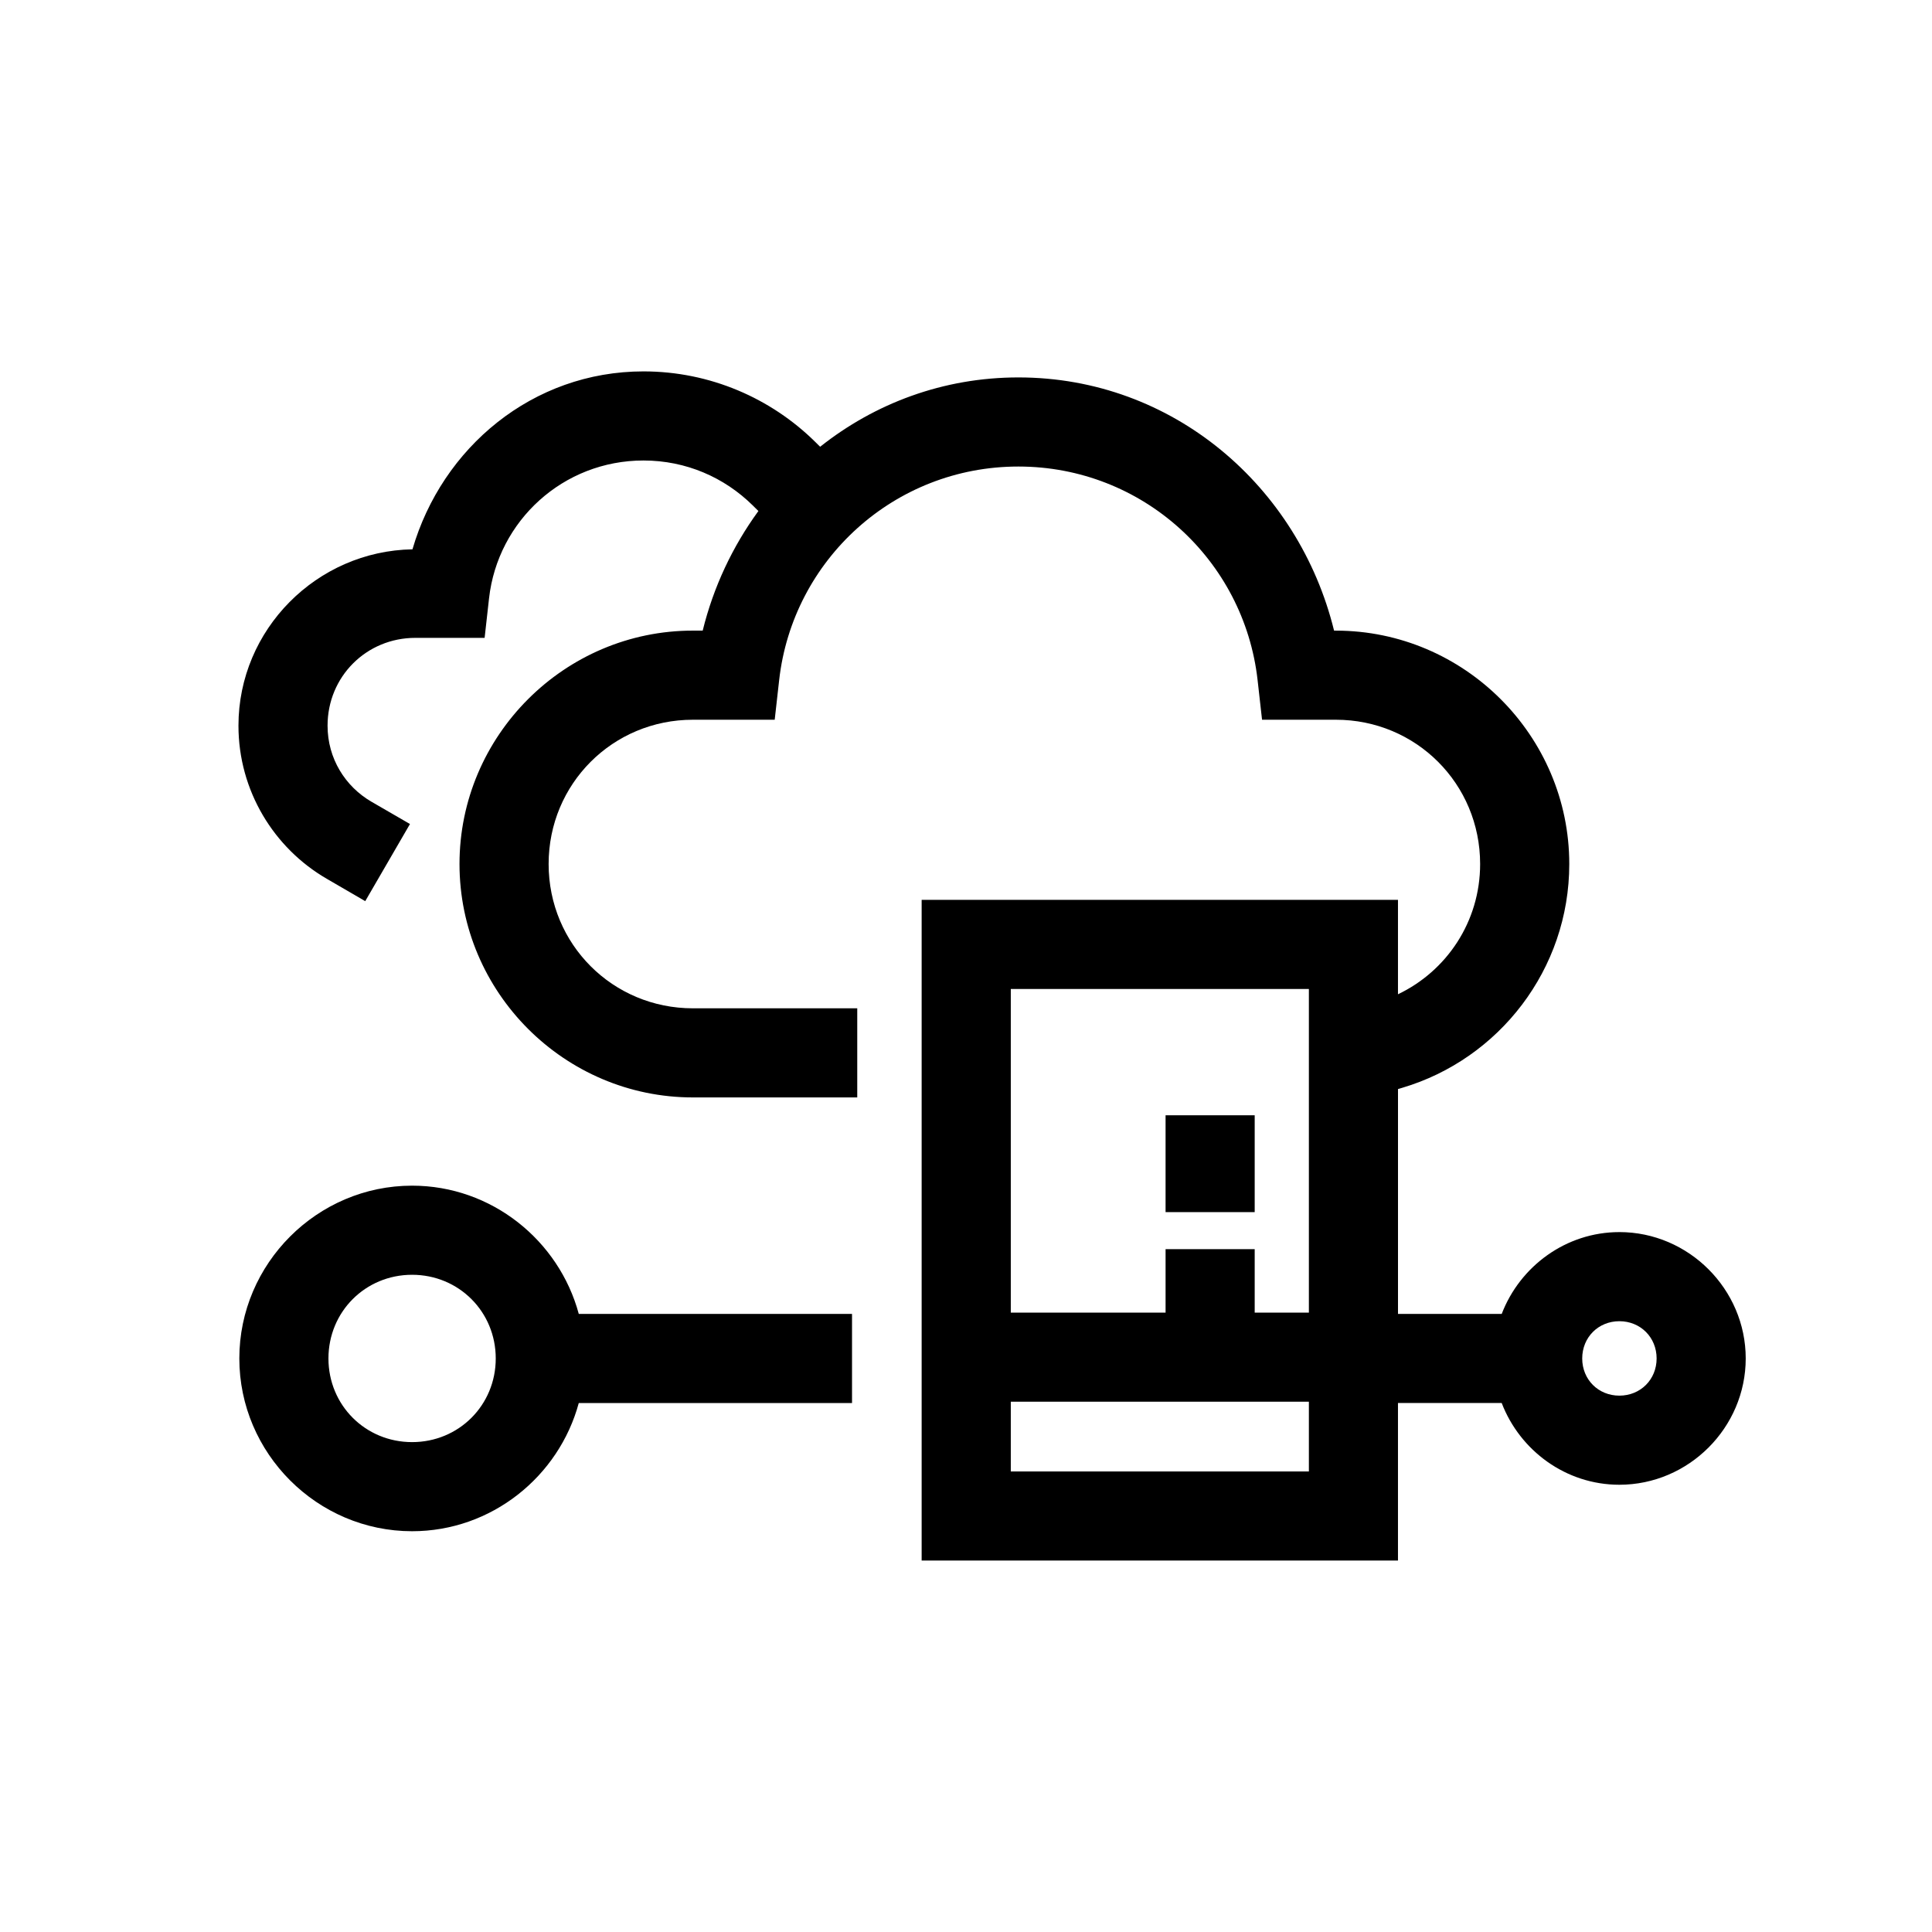 <?xml version="1.0" encoding="UTF-8"?>
<!-- Uploaded to: SVG Repo, www.svgrepo.com, Generator: SVG Repo Mixer Tools -->
<svg fill="#000000" width="800px" height="800px" version="1.1" viewBox="144 144 512 512" xmlns="http://www.w3.org/2000/svg">
 <g>
  <path d="m452.89 439.56h23.617v25.664h-23.617z" fill-rule="evenodd"/>
  <path d="m253.21 481.83c12.383 0 22.168 9.793 22.168 22.176 0 12.383-9.785 22.168-22.168 22.168-12.383 0-22.168-9.785-22.168-22.168 0-12.383 9.785-22.176 22.168-22.176m0 67.961c21.059 0 38.902-14.5 44.172-33.977h72.414v-23.617h-72.414c-5.258-19.484-23.113-33.984-44.172-33.984-25.145 0-45.785 20.641-45.785 45.793 0 25.145 20.641 45.785 45.785 45.785"/>
  <path d="m573.15 513.86c-5.582 0-9.848-4.266-9.848-9.855s4.266-9.871 9.848-9.871c5.59 0 9.871 4.281 9.871 9.871s-4.281 9.855-9.871 9.855m-161.28 1.613h78.996v18.477h-78.996zm78.996-109.38v85.766h-14.359v-16.824h-23.617v16.824h-41.02v-85.766zm82.285 64.426c-14.191 0-26.355 9.094-31.18 21.68h-27.488v-59.582l1.133-0.34c25.625-7.598 44.258-31.379 44.258-59.301 0-34.016-27.836-61.852-61.852-61.852h-0.48c-9.375-38.195-42.707-67.102-83.656-67.102-19.965 0-38.086 6.91-52.539 18.375l-1.324-1.309c-11.684-11.523-27.836-18.664-45.492-18.664-29.387 0-53.371 20.184-61.223 47.152-25.379 0.441-46.113 21.254-46.113 46.727v0.016c0 17.238 9.398 32.449 23.387 40.559l10.211 5.934 11.855-20.438-10.211-5.91c-6.941-4.031-11.629-11.453-11.629-20.145v-0.016c0-12.98 10.281-23.262 23.262-23.262h18.359l1.172-10.484c2.312-20.555 19.648-36.52 40.926-36.52 11.32 0 21.461 4.519 28.922 11.871l1.535 1.52c-6.816 9.344-11.91 20.082-14.762 31.691h-2.598c-34.023 0-61.852 27.836-61.852 61.852 0 34.023 27.828 61.859 61.852 61.859h43.555v-23.617h-43.555c-21.254 0-38.234-16.98-38.234-38.242 0-21.254 16.98-38.234 38.234-38.234h21.68l1.18-10.5c3.574-31.844 30.496-56.602 63.395-56.602 32.898 0 59.82 24.758 63.395 56.602l1.18 10.5h19.562c21.254 0 38.234 16.98 38.234 38.234 0 15.328-8.918 28.395-21.773 34.52v-25.016h-126.23v175.09h126.23v-41.754h27.488c4.824 12.586 16.988 21.664 31.18 21.664 18.359 0 33.488-15.121 33.488-33.473s-15.129-33.488-33.488-33.488"/>
 </g>
</svg>